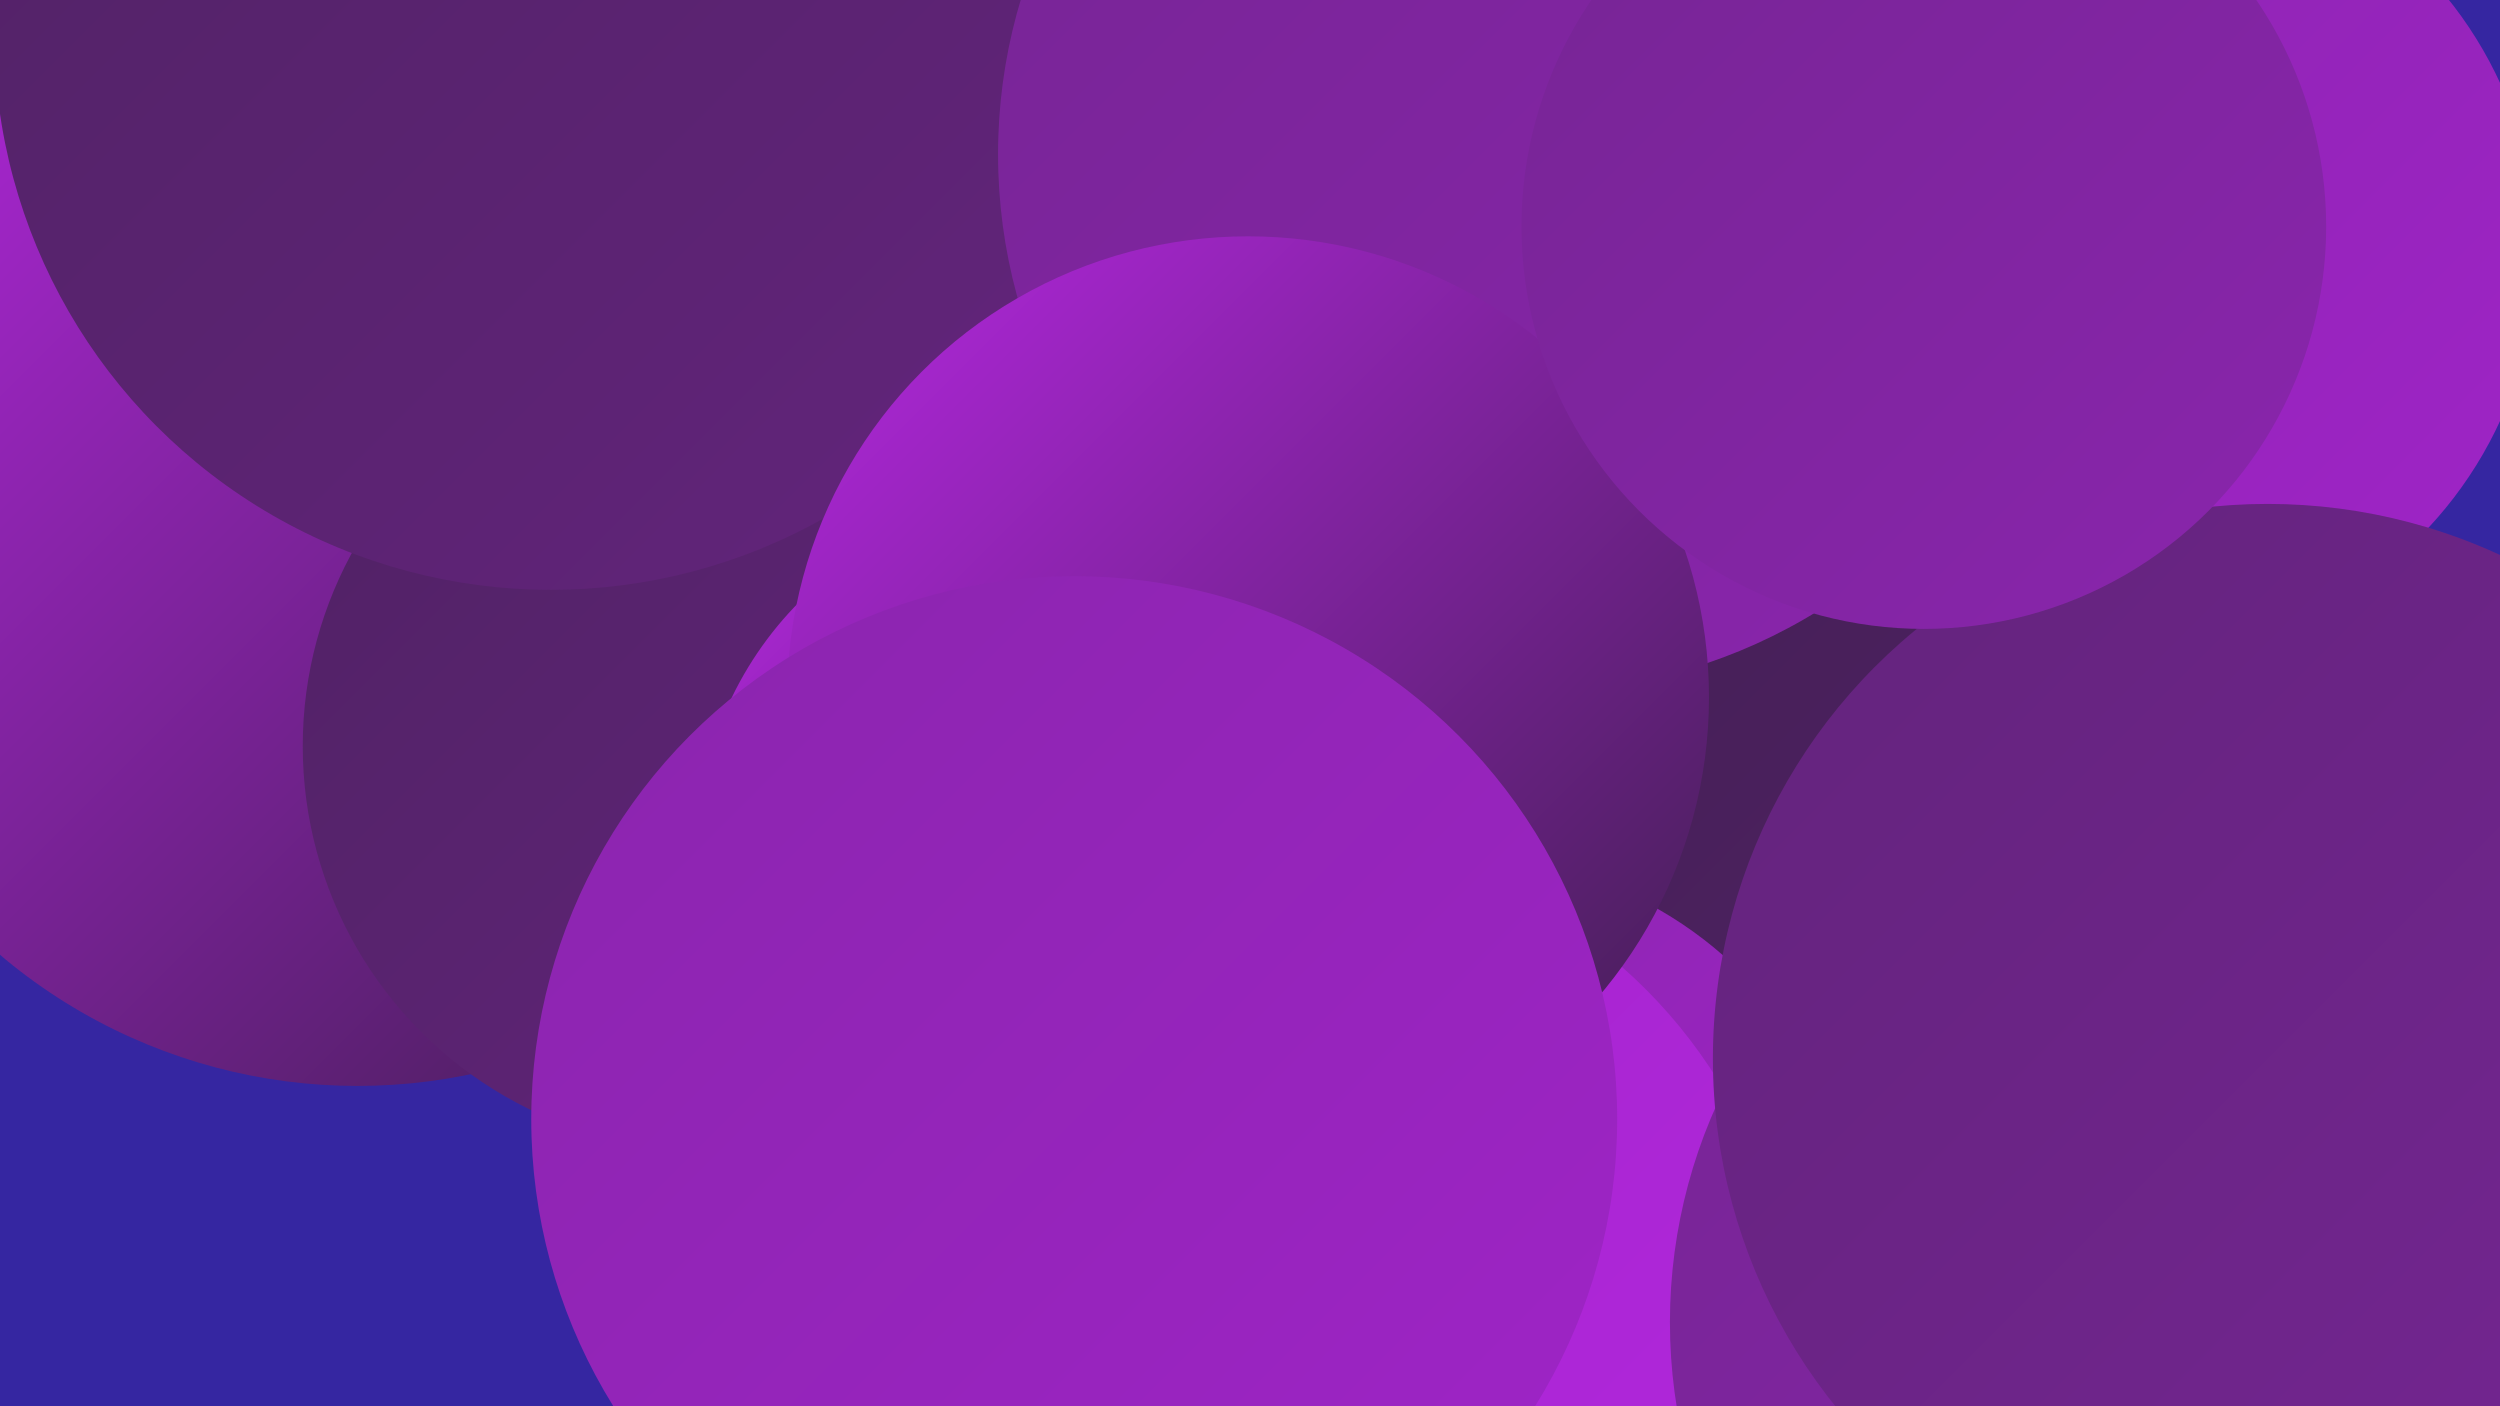 <?xml version="1.0" encoding="UTF-8"?><svg width="1280" height="720" xmlns="http://www.w3.org/2000/svg"><defs><linearGradient id="grad0" x1="0%" y1="0%" x2="100%" y2="100%"><stop offset="0%" style="stop-color:#3f1e4f;stop-opacity:1" /><stop offset="100%" style="stop-color:#502264;stop-opacity:1" /></linearGradient><linearGradient id="grad1" x1="0%" y1="0%" x2="100%" y2="100%"><stop offset="0%" style="stop-color:#502264;stop-opacity:1" /><stop offset="100%" style="stop-color:#63247c;stop-opacity:1" /></linearGradient><linearGradient id="grad2" x1="0%" y1="0%" x2="100%" y2="100%"><stop offset="0%" style="stop-color:#63247c;stop-opacity:1" /><stop offset="100%" style="stop-color:#762594;stop-opacity:1" /></linearGradient><linearGradient id="grad3" x1="0%" y1="0%" x2="100%" y2="100%"><stop offset="0%" style="stop-color:#762594;stop-opacity:1" /><stop offset="100%" style="stop-color:#8a25ad;stop-opacity:1" /></linearGradient><linearGradient id="grad4" x1="0%" y1="0%" x2="100%" y2="100%"><stop offset="0%" style="stop-color:#8a25ad;stop-opacity:1" /><stop offset="100%" style="stop-color:#a024c8;stop-opacity:1" /></linearGradient><linearGradient id="grad5" x1="0%" y1="0%" x2="100%" y2="100%"><stop offset="0%" style="stop-color:#a024c8;stop-opacity:1" /><stop offset="100%" style="stop-color:#b427df;stop-opacity:1" /></linearGradient><linearGradient id="grad6" x1="0%" y1="0%" x2="100%" y2="100%"><stop offset="0%" style="stop-color:#b427df;stop-opacity:1" /><stop offset="100%" style="stop-color:#3f1e4f;stop-opacity:1" /></linearGradient></defs><rect width="1280" height="720" fill="#3526a1" /><circle cx="738" cy="447" r="248" fill="url(#grad3)" /><circle cx="183" cy="273" r="283" fill="url(#grad6)" /><circle cx="362" cy="382" r="207" fill="url(#grad1)" /><circle cx="265" cy="24" r="185" fill="url(#grad6)" /><circle cx="537" cy="435" r="180" fill="url(#grad6)" /><circle cx="680" cy="448" r="197" fill="url(#grad0)" /><circle cx="530" cy="564" r="232" fill="url(#grad0)" /><circle cx="980" cy="693" r="211" fill="url(#grad4)" /><circle cx="282" cy="17" r="285" fill="url(#grad1)" /><circle cx="604" cy="502" r="190" fill="url(#grad4)" /><circle cx="833" cy="361" r="255" fill="url(#grad0)" /><circle cx="749" cy="641" r="202" fill="url(#grad4)" /><circle cx="786" cy="79" r="275" fill="url(#grad3)" /><circle cx="1092" cy="129" r="207" fill="url(#grad4)" /><circle cx="658" cy="691" r="261" fill="url(#grad5)" /><circle cx="1126" cy="677" r="271" fill="url(#grad3)" /><circle cx="639" cy="357" r="236" fill="url(#grad6)" /><circle cx="1161" cy="542" r="284" fill="url(#grad2)" /><circle cx="985" cy="116" r="206" fill="url(#grad3)" /><circle cx="550" cy="573" r="278" fill="url(#grad4)" /></svg>
